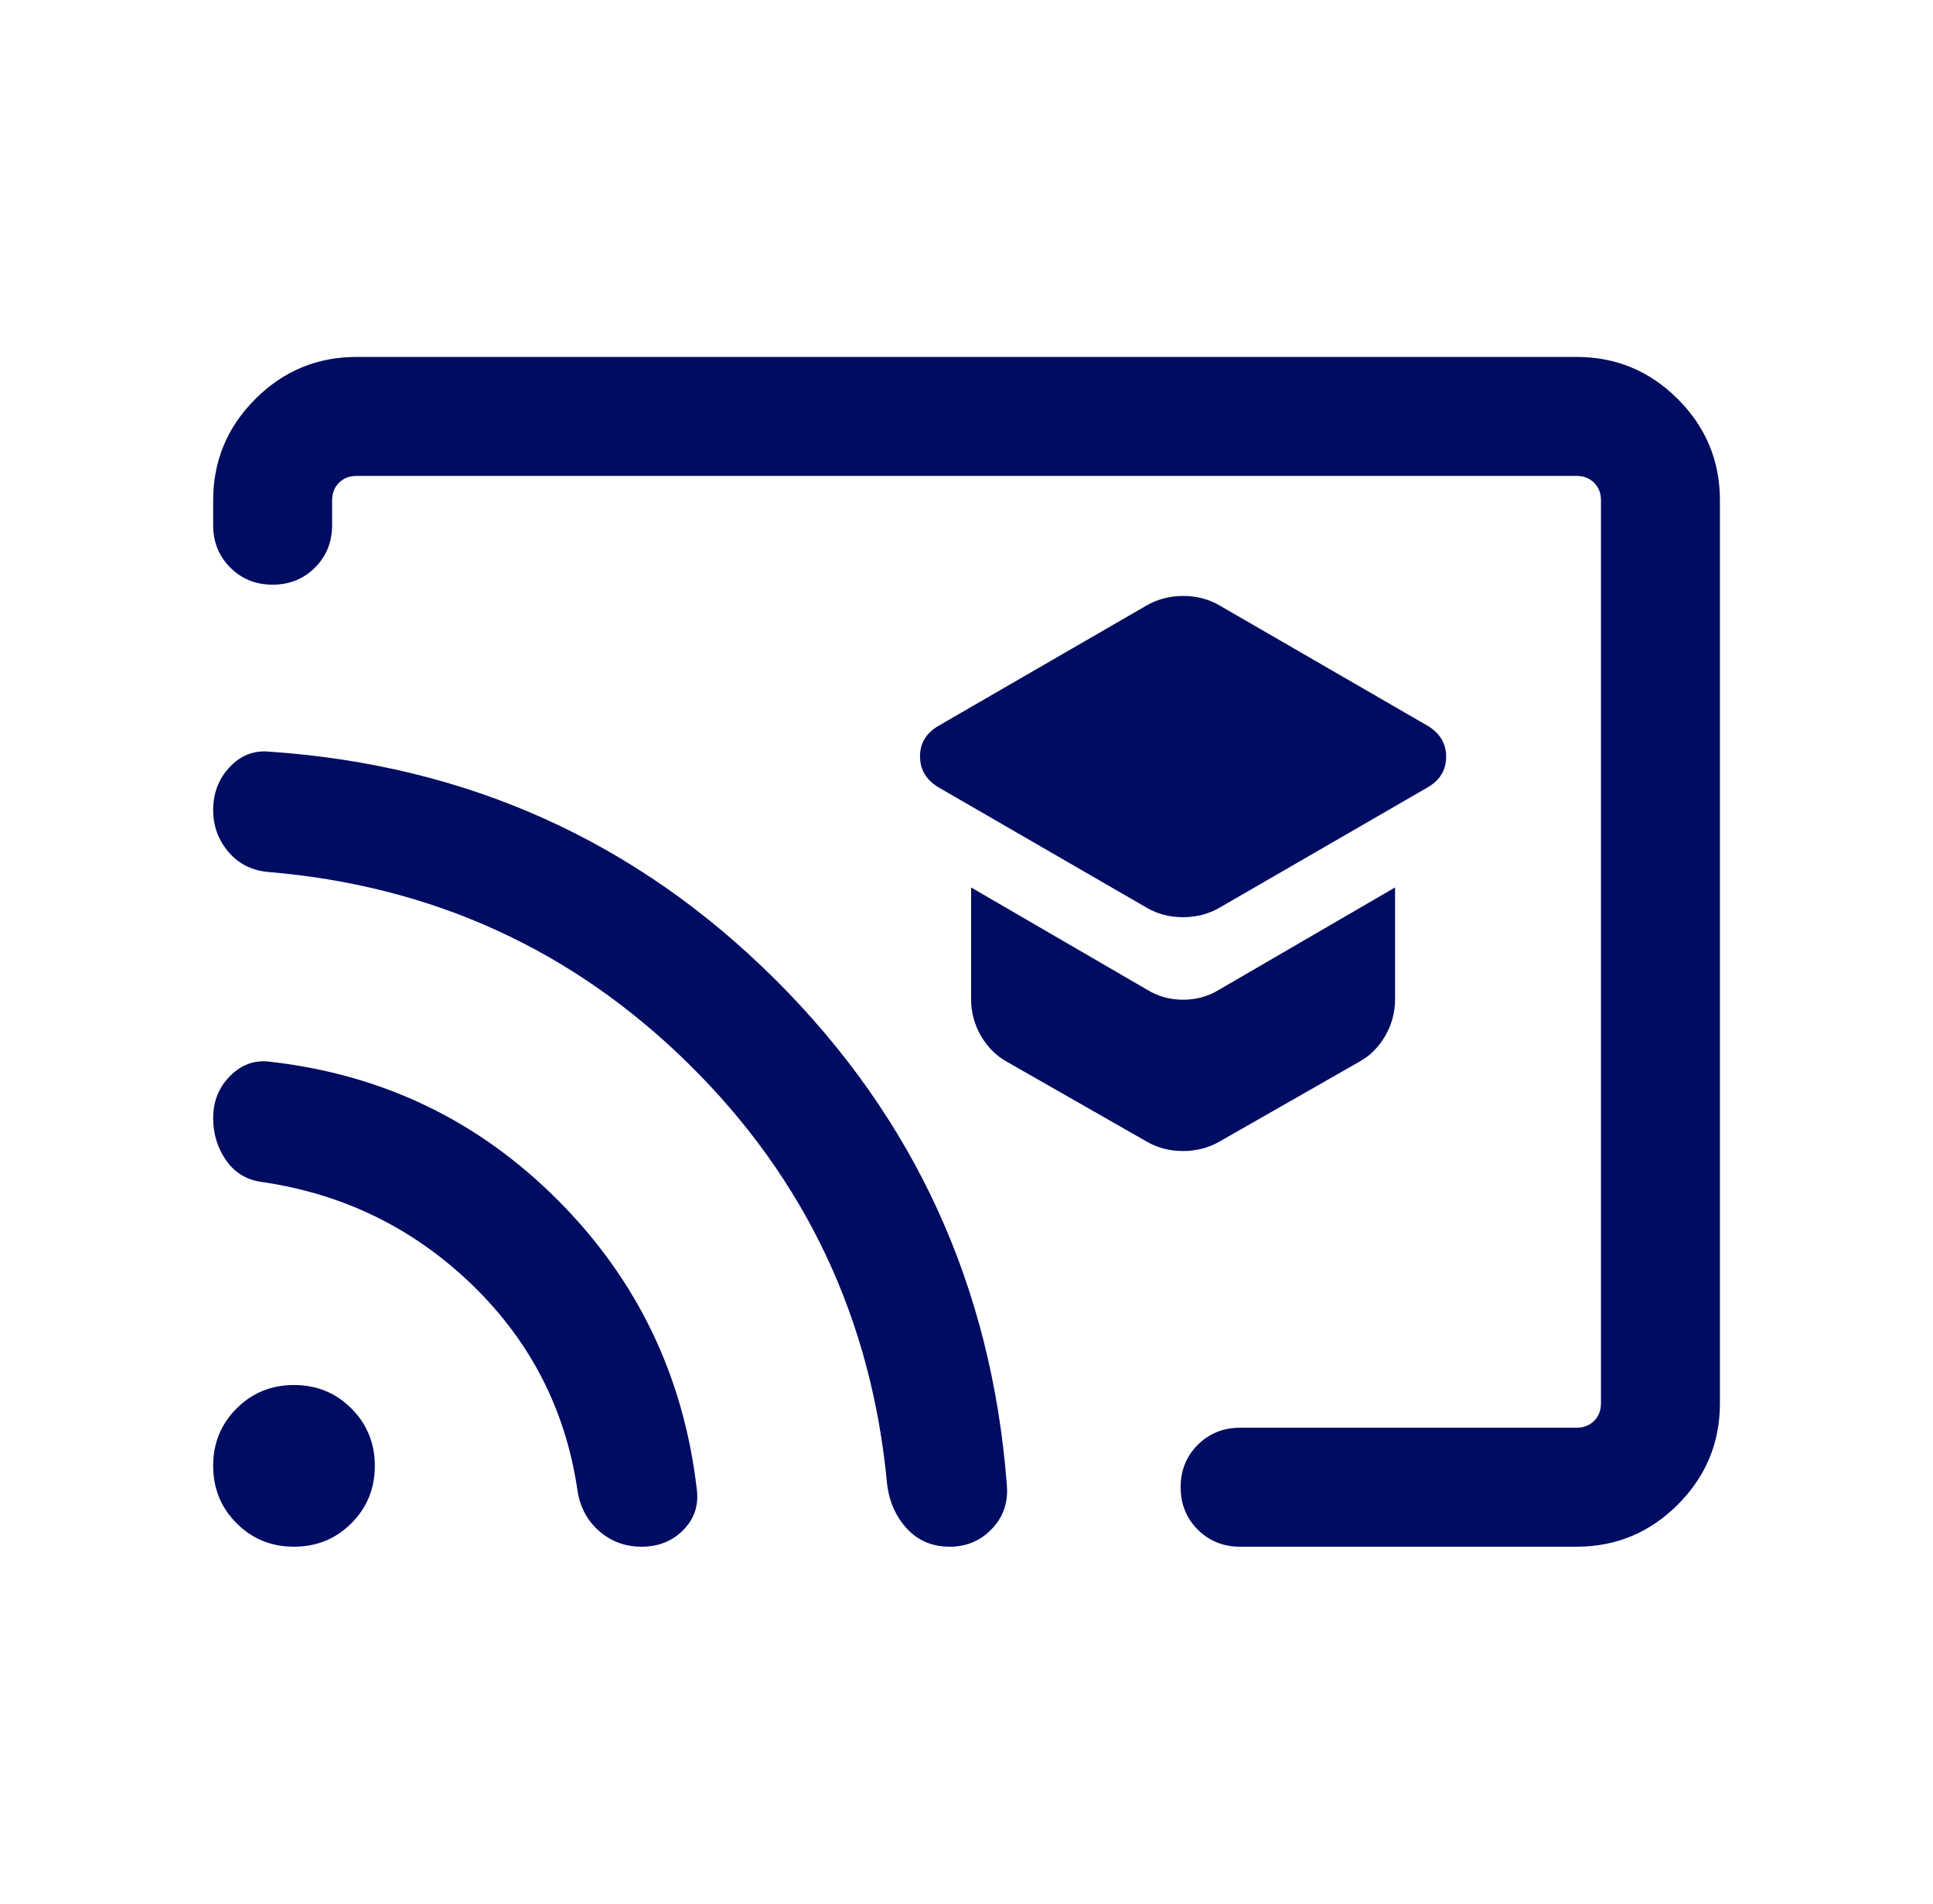 <svg width="65" height="64" viewBox="0 0 65 64" fill="none" xmlns="http://www.w3.org/2000/svg">
<g id="cast_for_education_24dp_E8EAED_FILL0_wght300_GRAD0_opsz24 1">
<path id="Vector" d="M40.989 30.528L48.014 26.467C48.424 26.226 48.629 25.884 48.629 25.442C48.629 25 48.424 24.655 48.014 24.405L40.989 20.343C40.628 20.138 40.228 20.036 39.787 20.036C39.347 20.036 38.944 20.138 38.578 20.343L31.553 24.405C31.142 24.646 30.937 24.988 30.937 25.429C30.937 25.871 31.142 26.217 31.553 26.467L38.578 30.528C38.938 30.733 39.339 30.836 39.779 30.836C40.22 30.836 40.623 30.733 40.989 30.528ZM40.989 38.39L45.707 35.697C46.068 35.497 46.359 35.207 46.58 34.827C46.801 34.446 46.911 34.035 46.911 33.595V29.836L40.989 33.277C40.627 33.499 40.225 33.61 39.783 33.61C39.342 33.61 38.94 33.499 38.578 33.277L32.655 29.836V33.595C32.655 34.035 32.766 34.446 32.987 34.827C33.208 35.207 33.499 35.497 33.86 35.697L38.578 38.39C38.938 38.595 39.339 38.697 39.779 38.697C40.22 38.697 40.623 38.595 40.989 38.39ZM57.835 16.821V47.179C57.835 48.505 57.363 49.64 56.419 50.584C55.475 51.528 54.34 52 53.014 52H41.701C41.135 52 40.66 51.808 40.276 51.425C39.893 51.041 39.701 50.566 39.701 49.999C39.701 49.432 39.893 48.957 40.276 48.575C40.66 48.192 41.135 48 41.701 48H53.014C53.254 48 53.45 47.923 53.604 47.769C53.758 47.616 53.835 47.419 53.835 47.179V16.821C53.835 16.581 53.758 16.384 53.604 16.231C53.45 16.077 53.254 16 53.014 16H11.989C11.749 16 11.552 16.077 11.399 16.231C11.245 16.384 11.168 16.581 11.168 16.821V17.657C11.168 18.223 10.976 18.698 10.593 19.081C10.209 19.465 9.734 19.657 9.167 19.657C8.6 19.657 8.125 19.465 7.743 19.081C7.36 18.698 7.168 18.223 7.168 17.657V16.821C7.168 15.495 7.64 14.36 8.584 13.416C9.528 12.472 10.663 12 11.989 12H53.014C54.34 12 55.475 12.472 56.419 13.416C57.363 14.36 57.835 15.495 57.835 16.821ZM21.573 52C21.036 52 20.57 51.832 20.173 51.495C19.776 51.158 19.528 50.719 19.429 50.179C19.043 47.448 17.865 45.126 15.894 43.213C13.923 41.3 11.563 40.142 8.814 39.739C8.3 39.672 7.897 39.43 7.605 39.013C7.314 38.597 7.168 38.122 7.168 37.589C7.168 37.022 7.361 36.547 7.747 36.164C8.134 35.781 8.584 35.626 9.096 35.697C12.881 36.128 16.106 37.683 18.771 40.361C21.436 43.04 22.988 46.272 23.429 50.057C23.501 50.597 23.353 51.056 22.983 51.433C22.614 51.811 22.144 52 21.573 52ZM31.937 52C31.352 52 30.873 51.798 30.499 51.395C30.124 50.991 29.901 50.489 29.829 49.887C29.31 44.352 27.094 39.654 23.183 35.792C19.272 31.931 14.541 29.771 8.989 29.313C8.449 29.258 8.01 29.031 7.673 28.631C7.336 28.23 7.168 27.763 7.168 27.23C7.168 26.663 7.354 26.181 7.727 25.785C8.1 25.388 8.551 25.217 9.081 25.272C15.741 25.73 21.406 28.286 26.078 32.939C30.75 37.592 33.342 43.248 33.855 49.907C33.91 50.492 33.745 50.987 33.362 51.392C32.979 51.797 32.504 52 31.937 52ZM9.885 52C9.123 52 8.48 51.737 7.955 51.211C7.43 50.686 7.168 50.042 7.168 49.281C7.168 48.519 7.431 47.876 7.957 47.351C8.482 46.826 9.126 46.564 9.887 46.564C10.649 46.564 11.292 46.827 11.817 47.353C12.341 47.878 12.604 48.522 12.604 49.283C12.604 50.045 12.341 50.688 11.815 51.213C11.29 51.738 10.646 52 9.885 52Z" fill="#000C61"/>
</g>
</svg>
